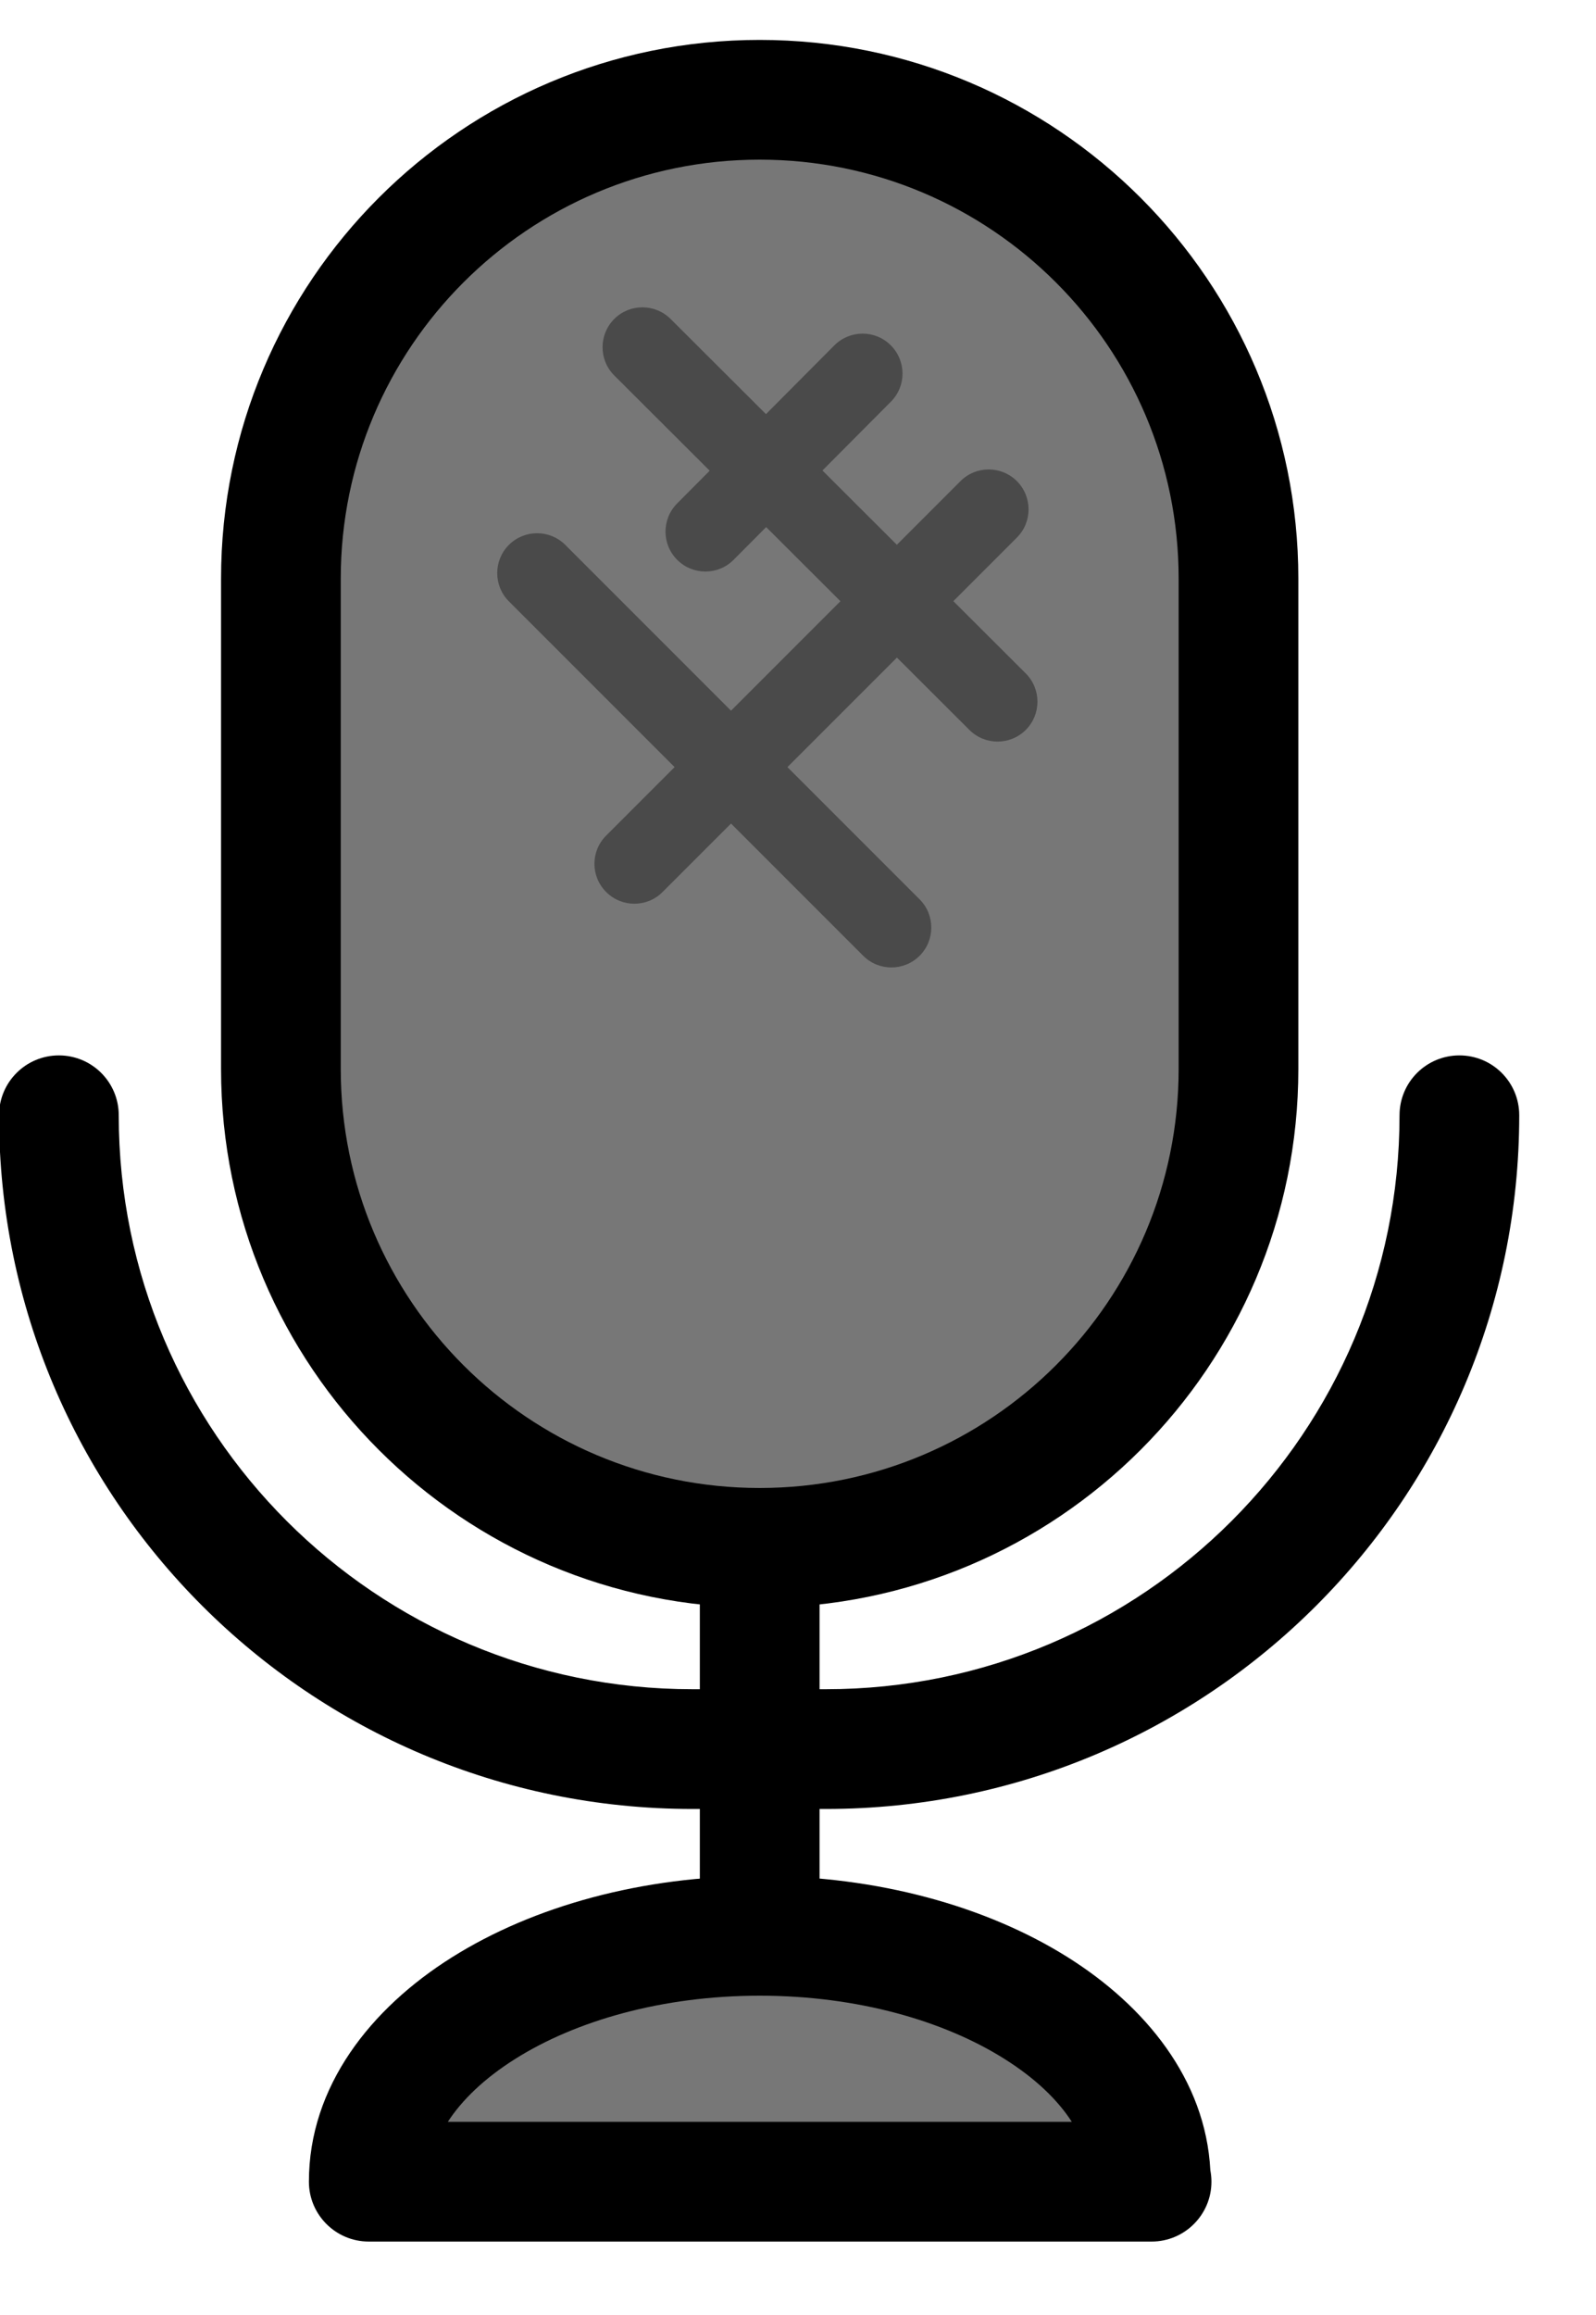 <svg width="20" height="29" viewBox="0 0 20 29" fill="none" xmlns="http://www.w3.org/2000/svg">
<g clip-path="url(#clip0_2648_186441)">
<path d="M15.52 7.25C15.52 3.936 12.833 1.25 9.52 1.25C6.206 1.25 3.52 3.936 3.52 7.25V13.39C3.52 16.704 6.206 19.39 9.52 19.39C12.833 19.39 15.52 16.704 15.52 13.39V7.25Z" fill="#777777"/>
<path fill-rule="evenodd" clip-rule="evenodd" d="M9.52 2C6.62 2 4.27 4.351 4.27 7.25V13.39C4.27 16.29 6.62 18.64 9.52 18.64C12.419 18.64 14.77 16.29 14.77 13.39V7.25C14.77 4.351 12.419 2 9.52 2ZM2.77 7.25C2.77 3.522 5.792 0.5 9.52 0.5C13.248 0.5 16.27 3.522 16.27 7.25V13.39C16.27 17.118 13.248 20.14 9.52 20.14C5.792 20.14 2.77 17.118 2.77 13.39V7.25Z" fill="black"/>
<path fill-rule="evenodd" clip-rule="evenodd" d="M0.738 13.221C1.152 13.221 1.488 13.556 1.488 13.971C1.488 17.946 4.712 21.161 8.678 21.161H10.348C14.323 21.161 17.538 17.937 17.538 13.971C17.538 13.556 17.874 13.221 18.288 13.221C18.703 13.221 19.038 13.556 19.038 13.971C19.038 18.764 15.153 22.661 10.348 22.661H8.678C3.885 22.661 -0.012 18.776 -0.012 13.971C-0.012 13.556 0.324 13.221 0.738 13.221Z" fill="black"/>
<path fill-rule="evenodd" clip-rule="evenodd" d="M8.77 25.491V19.391H10.27V25.491H8.77Z" fill="black"/>
<path d="M14.421 27.33C14.421 25.63 12.211 24.25 9.521 24.25C6.821 24.25 4.621 25.64 4.621 27.33H14.431H14.421Z" fill="#777777"/>
<path fill-rule="evenodd" clip-rule="evenodd" d="M5.659 24.522C6.683 23.877 8.051 23.5 9.521 23.5C10.986 23.5 12.353 23.874 13.378 24.517C14.352 25.128 15.108 26.05 15.167 27.186C15.176 27.233 15.181 27.281 15.181 27.33C15.181 27.744 14.845 28.08 14.431 28.08H4.621C4.207 28.08 3.871 27.744 3.871 27.33C3.871 26.134 4.647 25.159 5.659 24.522ZM13.431 26.58H5.612C5.788 26.309 6.065 26.038 6.458 25.791C7.209 25.318 8.291 25 9.521 25C10.746 25 11.829 25.316 12.581 25.788C12.977 26.036 13.255 26.307 13.431 26.58Z" fill="black"/>
<path fill-rule="evenodd" clip-rule="evenodd" d="M7.697 3.996C7.892 3.801 8.208 3.801 8.404 3.996L12.854 8.436C13.049 8.631 13.05 8.947 12.855 9.143C12.66 9.338 12.343 9.339 12.148 9.144L7.698 4.704C7.502 4.509 7.502 4.192 7.697 3.996Z" fill="#4A4A4A"/>
<path fill-rule="evenodd" clip-rule="evenodd" d="M6.377 6.826C6.572 6.631 6.889 6.631 7.084 6.826L11.524 11.266C11.719 11.461 11.719 11.778 11.524 11.973C11.329 12.168 11.012 12.168 10.817 11.973L6.377 7.533C6.182 7.338 6.182 7.021 6.377 6.826Z" fill="#4A4A4A"/>
<path fill-rule="evenodd" clip-rule="evenodd" d="M12.743 6.027C12.938 6.223 12.938 6.539 12.743 6.734L8.303 11.174C8.108 11.37 7.791 11.37 7.596 11.174C7.4 10.979 7.4 10.663 7.596 10.467L12.036 6.027C12.231 5.832 12.547 5.832 12.743 6.027Z" fill="#4A4A4A"/>
<path fill-rule="evenodd" clip-rule="evenodd" d="M11.162 4.325C11.358 4.52 11.359 4.837 11.164 5.032L9.194 7.012C9 7.208 8.683 7.209 8.487 7.014C8.291 6.819 8.291 6.503 8.485 6.307L10.455 4.327C10.65 4.131 10.967 4.13 11.162 4.325Z" fill="#4A4A4A"/>
</g>
<defs>
<clipPath id="clip0_2648_186441">
<rect width="19.04" height="27.58" fill="white" transform="translate(0 0.5)"/>
</clipPath>
</defs>
</svg>
